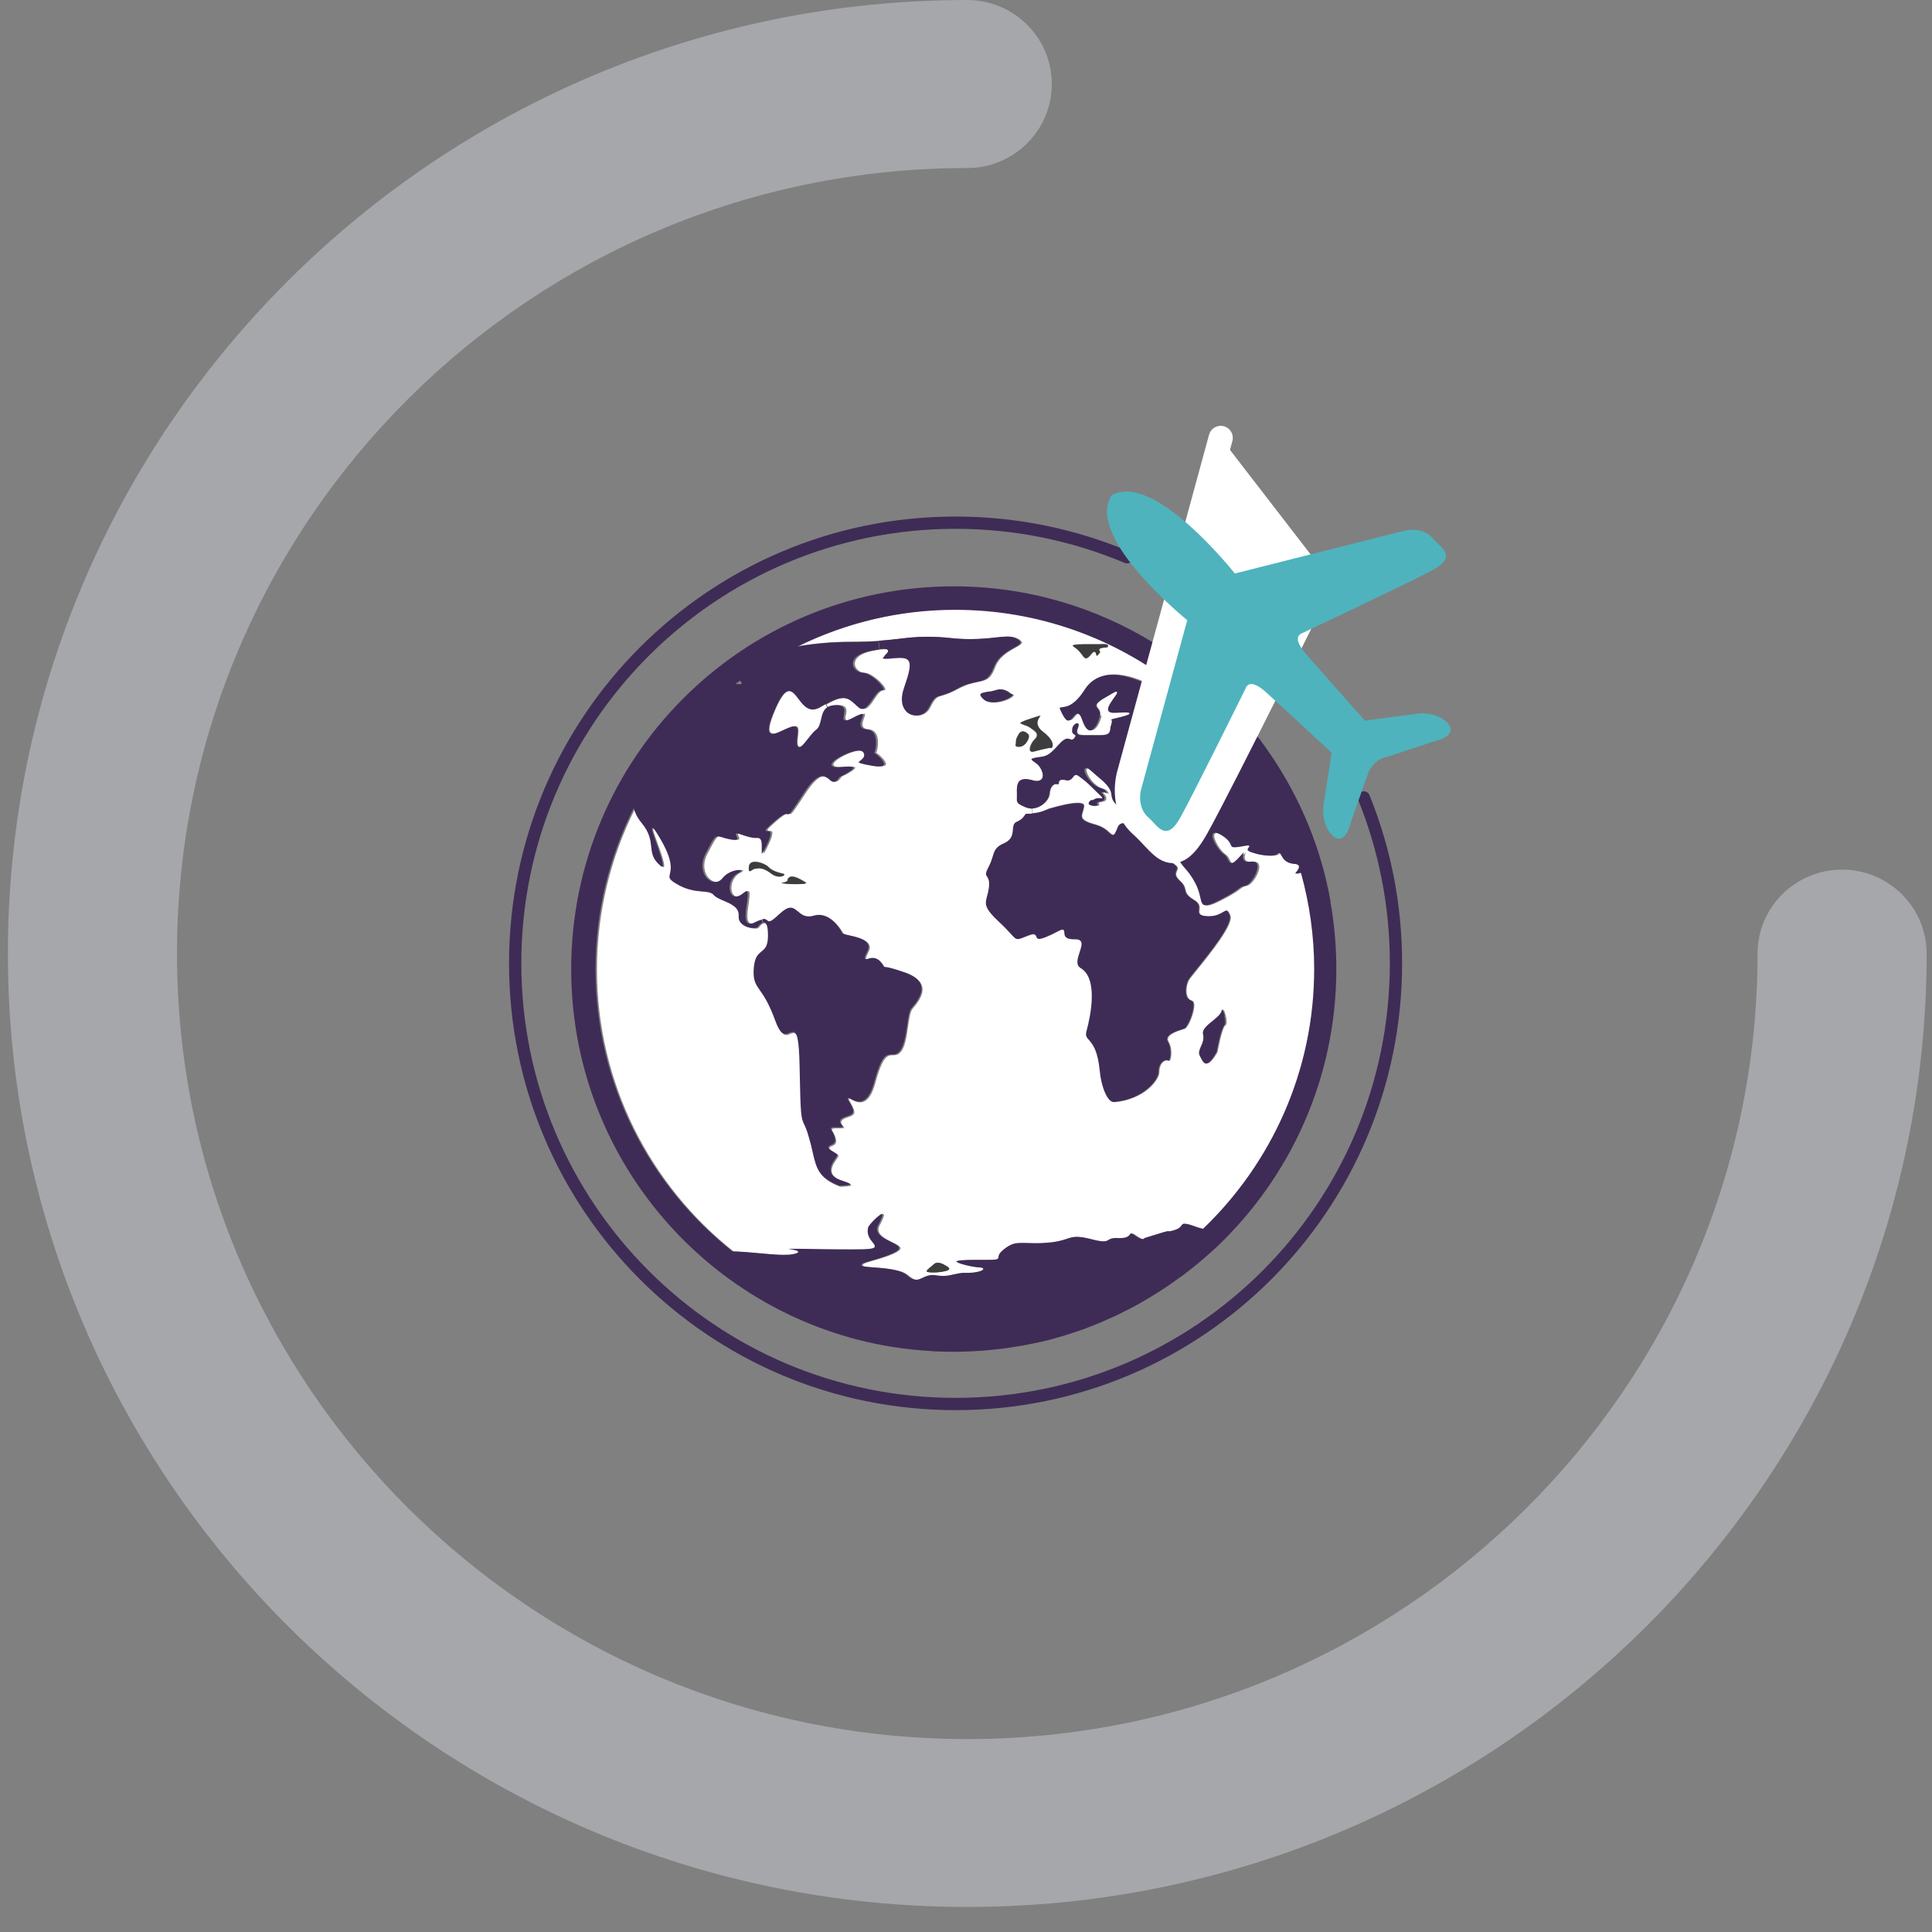 <svg width="76" height="76" viewBox="0 0 76 76" fill="none" xmlns="http://www.w3.org/2000/svg">
<rect x="0" y="0" width="76" height="76" fill="#808080" stroke="none"/>
<path d="M75.636 37.514C75.636 35.775 74.214 34.361 72.463 34.361C70.711 34.361 69.29 35.775 69.29 37.514C69.29 54.639 55.272 68.563 38.05 68.563C20.827 68.563 6.81 54.633 6.81 37.508C6.81 20.382 20.827 6.458 38.05 6.458C39.801 6.458 41.223 5.044 41.223 3.306C41.223 1.567 39.801 0.153 38.05 0.153C17.324 0.153 0.463 16.912 0.463 37.508C0.463 58.103 17.324 74.862 38.05 74.862C58.775 74.862 75.636 58.103 75.636 37.508V37.514ZM75.636 37.514H75.789H75.636Z" fill="#A6A7AA" stroke="#A6A7AA" stroke-width="0.305"/>
<mask id="mask0_3103_448" style="mask-type:luminance" maskUnits="userSpaceOnUse" x="13" y="12" width="50" height="50">
<path d="M62.269 12.903H13.229V61.971H62.269V12.903Z" fill="white"/>
</mask>
<g mask="url(#mask0_3103_448)">
<path d="M53.648 31.368C54.464 33.379 54.914 35.584 54.914 37.895C54.914 47.471 47.161 55.23 37.59 55.23C28.019 55.23 20.266 47.464 20.266 37.895C20.266 28.326 28.019 20.561 37.59 20.561C39.979 20.561 42.261 21.047 44.335 21.921" stroke="#3E2C56" stroke-width="0.483" stroke-miterlimit="10" stroke-linecap="round"/>
<path d="M42.606 30.666C42.691 30.724 42.742 30.759 43.171 31.189C43.235 31.246 43.278 31.289 43.307 31.318C43.364 31.368 43.371 31.375 43.364 31.396V31.411H43.335C43.335 31.411 43.321 31.411 43.307 31.411C43.285 31.411 43.249 31.404 43.214 31.404C43.135 31.404 43.056 31.432 42.992 31.482C42.913 31.54 42.877 31.597 42.892 31.633C42.906 31.675 42.992 31.711 43.085 31.711C43.128 31.711 43.171 31.704 43.206 31.69C43.249 31.675 43.257 31.668 43.257 31.668C43.257 31.668 43.249 31.661 43.242 31.654C43.235 31.64 43.214 31.618 43.228 31.597C43.235 31.568 43.278 31.554 43.371 31.54C43.457 31.525 43.507 31.489 43.521 31.439C43.536 31.368 43.478 31.268 43.435 31.239C43.421 31.232 43.4 31.21 43.407 31.189C43.407 31.182 43.421 31.167 43.45 31.167C43.486 31.167 43.571 31.189 43.629 31.239C43.621 31.218 43.607 31.189 43.586 31.153C43.564 31.117 43.507 31.053 43.421 31.031C43.035 30.945 42.727 30.452 42.742 30.287C42.742 30.251 42.77 30.223 42.806 30.223C42.849 30.223 42.906 30.258 42.992 30.33C43.071 30.401 43.149 30.466 43.221 30.53C43.521 30.774 43.779 30.988 43.8 31.282C43.829 31.611 44.072 31.733 44.179 31.783C44.179 31.783 44.194 31.783 44.201 31.783C44.251 31.783 44.315 31.726 44.344 31.647C44.365 31.582 44.38 31.454 44.208 31.318C44.108 31.239 44.072 31.189 44.086 31.146C44.101 31.103 44.158 31.103 44.201 31.103C44.222 31.103 44.251 31.103 44.279 31.103C44.308 31.103 44.337 31.103 44.351 31.103C44.351 31.103 44.351 31.103 44.351 31.089C44.365 31.067 44.394 31.067 44.48 31.067H44.551C44.551 31.067 44.608 31.067 44.637 31.067C44.78 31.067 44.866 31.053 44.88 31.024C44.88 31.024 44.88 31.024 44.88 31.003C44.83 30.874 44.83 30.459 44.959 30.258C45.002 30.187 45.059 30.151 45.131 30.144C45.41 30.122 45.474 30.366 45.495 30.445C45.495 30.445 45.517 30.466 45.553 30.466C45.596 30.466 45.639 30.452 45.66 30.416C45.674 30.38 45.66 30.33 45.617 30.273C45.567 30.215 45.56 30.158 45.581 30.115C45.603 30.065 45.667 30.044 45.76 30.044C45.853 30.044 45.982 30.072 46.025 30.13C46.068 30.187 46.046 30.244 46.025 30.301C46.011 30.337 45.996 30.38 46.003 30.402C46.011 30.423 46.032 30.437 46.068 30.445C46.139 30.473 46.654 30.709 46.618 30.895C46.604 30.988 46.461 31.038 46.189 31.053C46.146 31.053 45.789 30.996 45.71 30.953C45.681 30.938 45.603 30.917 45.481 30.917C45.374 30.917 45.166 30.938 45.031 31.081C45.009 31.103 44.995 31.124 44.973 31.139C44.845 31.282 44.709 31.425 44.723 31.54C44.73 31.582 44.766 31.625 44.83 31.661C45.009 31.761 45.145 31.804 45.281 31.804C45.36 31.804 45.431 31.79 45.51 31.776C45.589 31.761 45.674 31.74 45.782 31.74C45.896 31.74 45.982 31.783 46.032 31.883C46.125 32.055 46.068 32.363 45.889 32.606C45.832 32.692 45.789 32.72 45.746 32.72C45.703 32.72 45.674 32.685 45.646 32.642C45.61 32.592 45.581 32.541 45.51 32.541C45.51 32.541 45.495 32.541 45.488 32.541C45.424 32.541 45.338 32.599 45.238 32.685C45.217 32.706 45.181 32.713 45.145 32.713C45.045 32.713 44.902 32.649 44.737 32.563C44.559 32.477 44.358 32.377 44.208 32.377C44.101 32.377 44.029 32.427 43.986 32.534C43.9 32.756 43.858 32.835 43.793 32.835C43.75 32.835 43.714 32.799 43.657 32.749C43.564 32.663 43.4 32.513 43.092 32.427C42.792 32.348 42.642 32.27 42.591 32.176C42.548 32.098 42.577 32.019 42.606 31.919C42.627 31.854 42.649 31.79 42.656 31.704C42.656 31.675 42.656 31.654 42.634 31.633C42.599 31.597 42.52 31.575 42.405 31.575C42.105 31.575 41.64 31.697 41.418 31.761C41.368 31.776 41.333 31.783 41.311 31.79C41.275 31.797 41.232 31.819 41.182 31.84C41.068 31.89 40.91 31.962 40.617 31.983V31.79C40.953 31.79 41.282 31.482 41.304 31.225C41.333 30.86 41.519 30.831 41.576 30.831C41.597 30.831 41.626 30.831 41.647 30.845C41.654 30.845 41.661 30.845 41.661 30.845C41.661 30.845 41.661 30.824 41.661 30.809C41.661 30.759 41.676 30.659 41.812 30.659C41.847 30.659 41.883 30.659 41.933 30.674C41.962 30.681 41.991 30.688 42.019 30.688C42.127 30.688 42.176 30.631 42.219 30.566C42.255 30.516 42.291 30.473 42.348 30.473C42.391 30.473 42.434 30.495 42.484 30.538C42.556 30.595 42.591 30.623 42.627 30.645" fill="white"/>
<path d="M32.29 27.797C32.354 27.761 32.411 27.725 32.468 27.697L32.54 27.825C32.404 27.933 32.368 28.112 32.325 28.283C32.282 28.455 32.247 28.613 32.125 28.698C32.032 28.763 31.911 28.913 31.803 29.056C31.646 29.257 31.546 29.378 31.467 29.378C31.446 29.378 31.424 29.378 31.417 29.357C31.381 29.321 31.353 29.228 31.403 28.863C31.424 28.727 31.41 28.641 31.374 28.598C31.353 28.57 31.317 28.562 31.274 28.562C31.16 28.562 30.995 28.641 30.838 28.713C30.759 28.749 30.68 28.784 30.616 28.813C30.544 28.842 30.48 28.856 30.43 28.856C30.373 28.856 30.33 28.834 30.301 28.799C30.23 28.691 30.287 28.427 30.48 27.968C30.709 27.417 30.895 27.174 31.067 27.174C31.202 27.174 31.31 27.317 31.439 27.482C31.589 27.675 31.753 27.897 31.996 27.897C32.089 27.897 32.19 27.861 32.29 27.804" fill="white"/>
<path d="M36.91 50.041C37.289 50.005 37.34 49.94 37.347 49.912C37.347 49.861 37.247 49.79 37.168 49.761C37.168 49.761 37.025 49.668 36.889 49.668C36.825 49.668 36.775 49.69 36.739 49.725C36.71 49.754 36.667 49.79 36.624 49.826C36.553 49.883 36.438 49.976 36.453 50.012C36.453 50.019 36.474 50.055 36.667 50.055C36.732 50.055 36.81 50.055 36.903 50.048M40.279 28.519C40.351 28.541 40.422 28.569 40.48 28.605C40.501 28.619 40.53 28.641 40.551 28.655C40.666 28.734 40.773 28.805 40.78 28.906C40.78 28.963 40.759 29.02 40.694 29.077C40.566 29.206 40.473 29.421 40.508 29.521C40.523 29.557 40.551 29.571 40.594 29.571C40.616 29.571 40.637 29.571 40.659 29.564C40.68 29.564 41.174 29.421 41.302 29.421C41.309 29.421 41.331 29.421 41.345 29.428C41.36 29.428 41.381 29.392 41.388 29.349C41.403 29.264 41.388 29.07 41.009 28.784C40.644 28.505 40.83 28.262 40.909 28.161C40.909 28.161 40.909 28.161 40.909 28.154C40.859 28.161 40.752 28.197 40.594 28.247C40.158 28.383 40.129 28.433 40.129 28.448C40.129 28.462 40.229 28.498 40.272 28.512M40.33 29.264C40.458 29.128 40.487 28.999 40.473 28.927C40.473 28.898 40.458 28.891 40.451 28.884H40.444C40.444 28.884 40.344 28.77 40.236 28.77C40.172 28.77 40.115 28.805 40.072 28.884C39.965 29.056 39.965 29.135 39.965 29.199C39.965 29.235 39.965 29.271 39.95 29.306C39.95 29.314 39.95 29.328 39.95 29.335C39.965 29.357 40.015 29.378 40.079 29.378C40.172 29.378 40.265 29.335 40.337 29.256M30.745 34.739C30.838 34.76 31.059 34.775 31.302 34.775C31.453 34.775 31.56 34.767 31.624 34.76C31.689 34.746 31.717 34.739 31.724 34.724C31.724 34.724 31.71 34.71 31.66 34.681C31.653 34.681 31.353 34.474 31.16 34.474C31.116 34.474 31.088 34.481 31.059 34.502C31.002 34.545 30.995 34.574 30.995 34.596C30.995 34.653 30.966 34.681 30.752 34.724M29.707 33.894C29.557 33.894 29.479 33.959 29.464 34.08C29.45 34.202 29.464 34.238 29.479 34.252C29.5 34.273 29.557 34.238 29.6 34.209C29.629 34.188 29.665 34.173 29.686 34.166C29.693 34.166 29.7 34.166 29.715 34.166C29.75 34.159 29.8 34.145 29.858 34.145C30.008 34.145 30.172 34.216 30.344 34.352C30.473 34.452 30.587 34.474 30.666 34.474C30.788 34.474 30.852 34.424 30.859 34.395C30.859 34.381 30.845 34.374 30.809 34.359C30.795 34.359 30.416 34.288 30.244 34.109C30.151 34.009 29.901 33.894 29.707 33.894ZM43.477 25.327C43.477 25.327 43.441 25.327 43.42 25.327C43.384 25.327 43.319 25.334 43.234 25.334C43.155 25.334 43.069 25.334 42.976 25.334C42.876 25.334 42.769 25.334 42.669 25.334C42.254 25.334 42.211 25.377 42.211 25.384C42.211 25.384 42.211 25.406 42.275 25.442C42.418 25.535 42.511 25.649 42.576 25.742C42.64 25.828 42.683 25.885 42.733 25.885C42.783 25.885 42.847 25.835 42.933 25.728C42.99 25.656 43.026 25.628 43.062 25.628C43.112 25.628 43.126 25.685 43.133 25.728C43.133 25.742 43.148 25.785 43.155 25.785C43.155 25.785 43.191 25.778 43.284 25.649C43.284 25.649 43.284 25.635 43.269 25.606C43.255 25.585 43.241 25.556 43.255 25.527C43.276 25.492 43.341 25.463 43.584 25.449C43.584 25.434 43.598 25.399 43.584 25.37C43.563 25.341 43.513 25.334 43.477 25.334M43.284 28.14C43.305 27.997 43.255 27.925 43.205 27.861C43.169 27.818 43.141 27.775 43.148 27.718C43.162 27.646 43.248 27.567 43.441 27.453L43.563 27.381C43.813 27.238 43.892 27.188 43.927 27.188C43.949 27.188 43.963 27.202 43.963 27.209C43.985 27.245 43.949 27.288 43.791 27.51L43.777 27.532C43.634 27.732 43.584 27.868 43.62 27.947C43.656 28.011 43.756 28.032 43.92 28.025H43.942C44.071 28.018 44.199 28.011 44.292 28.011C44.407 28.011 44.45 28.018 44.45 28.054C44.45 28.083 44.435 28.111 44.113 28.197C43.97 28.233 43.877 28.254 43.813 28.269C43.777 28.276 43.749 28.283 43.734 28.29C43.749 28.319 43.77 28.369 43.734 28.483C43.713 28.548 43.706 28.605 43.699 28.655C43.67 28.827 43.641 28.913 43.276 28.913C43.234 28.913 43.191 28.913 43.141 28.913C43.005 28.913 42.89 28.913 42.797 28.913C42.561 28.913 42.447 28.913 42.397 28.841C42.368 28.798 42.375 28.734 42.418 28.619C42.447 28.548 42.447 28.498 42.432 28.469C42.425 28.455 42.404 28.448 42.39 28.448C42.318 28.448 42.204 28.541 42.196 28.691C42.182 28.834 42.239 28.863 42.275 28.884C42.297 28.898 42.318 28.906 42.325 28.934C42.325 28.963 42.318 28.991 42.275 29.035C42.246 29.077 42.211 29.092 42.175 29.092C42.146 29.092 42.125 29.085 42.103 29.077C42.075 29.07 42.046 29.056 42.011 29.056C41.917 29.056 41.803 29.135 41.66 29.299C41.281 29.729 41.159 29.743 40.938 29.779C40.902 29.779 40.866 29.786 40.83 29.8C40.759 29.808 40.601 29.843 40.594 29.872C40.594 29.886 40.601 29.915 40.759 30.015C40.945 30.137 41.081 30.416 41.031 30.588C40.995 30.716 40.852 30.759 40.644 30.702C40.387 30.623 40.208 30.638 40.115 30.738C40.015 30.838 40.015 31.024 40.022 31.189C40.022 31.267 40.022 31.332 40.022 31.382C40.015 31.568 40.015 31.611 40.358 31.761C40.437 31.79 40.516 31.811 40.601 31.811V32.012C40.544 32.012 40.465 32.019 40.387 32.019C40.365 32.019 40.358 32.033 40.33 32.076C40.287 32.148 40.215 32.248 40.015 32.334C39.886 32.391 39.879 32.498 39.865 32.642C39.85 32.821 39.836 33.035 39.528 33.171C39.192 33.322 39.149 33.465 39.071 33.701C39.035 33.823 38.992 33.951 38.906 34.116C38.777 34.367 38.806 34.417 38.849 34.488C38.892 34.56 38.956 34.653 38.92 34.932C38.899 35.061 38.877 35.168 38.849 35.261C38.763 35.569 38.727 35.719 39.321 36.27C39.535 36.471 39.672 36.621 39.772 36.728C39.907 36.879 39.965 36.943 40.051 36.943C40.122 36.943 40.222 36.9 40.401 36.828L40.444 36.814C40.537 36.778 40.608 36.757 40.659 36.757C40.744 36.757 40.773 36.814 40.787 36.857C40.809 36.9 40.816 36.936 40.888 36.936C41.002 36.936 41.245 36.836 41.624 36.642C41.717 36.592 41.774 36.571 41.81 36.571C41.882 36.571 41.889 36.642 41.896 36.7C41.903 36.814 41.917 36.965 42.304 36.95C42.318 36.95 42.325 36.95 42.332 36.95C42.432 36.95 42.504 36.979 42.54 37.029C42.611 37.122 42.554 37.294 42.497 37.465C42.418 37.716 42.332 37.967 42.54 38.088C43.234 38.503 42.933 39.956 42.769 40.565C42.719 40.751 42.769 40.808 42.869 40.915C43.012 41.073 43.219 41.316 43.298 42.139C43.348 42.726 43.598 43.377 43.856 43.356C45.029 43.248 45.615 42.475 45.608 42.168C45.608 42.017 45.651 41.889 45.737 41.795C45.816 41.717 45.916 41.688 45.987 41.731C46.002 41.738 46.016 41.731 46.03 41.703C46.102 41.574 46.102 41.187 45.98 40.994C45.945 40.937 45.937 40.879 45.952 40.829C46.016 40.658 46.338 40.557 46.538 40.493C46.567 40.486 46.588 40.479 46.61 40.471C46.739 40.428 46.989 39.856 46.982 39.541C46.982 39.441 46.953 39.384 46.903 39.369C46.817 39.348 46.753 39.291 46.717 39.205C46.638 39.019 46.681 38.732 46.774 38.56C46.803 38.503 46.932 38.346 47.111 38.124C47.611 37.508 48.541 36.356 48.405 36.013C48.341 35.848 48.298 35.827 48.276 35.827C48.241 35.827 48.198 35.855 48.141 35.884C48.033 35.948 47.862 36.048 47.583 36.048H47.532C47.361 36.041 47.261 36.013 47.218 35.962C47.175 35.912 47.182 35.855 47.189 35.791C47.203 35.676 47.218 35.54 46.982 35.404C46.696 35.233 46.667 35.118 46.638 34.996C46.617 34.896 46.596 34.803 46.424 34.646C46.216 34.459 46.267 34.345 46.309 34.252C46.352 34.166 46.374 34.102 46.173 33.973C45.945 33.823 45.916 33.629 45.887 33.443C45.859 33.257 45.83 33.085 45.623 32.935C45.494 32.842 45.494 32.813 45.501 32.792C45.501 32.792 45.501 32.778 45.523 32.77H45.537C45.63 32.77 46.188 33.107 46.352 33.579C46.46 33.908 46.56 34.023 46.681 34.166C46.789 34.281 46.917 34.424 47.082 34.731C47.196 34.939 47.246 35.132 47.282 35.29C47.339 35.519 47.368 35.619 47.504 35.619C47.604 35.619 47.776 35.555 48.026 35.426C48.548 35.161 48.699 35.039 48.791 34.968C48.87 34.91 48.899 34.882 49.056 34.846C49.271 34.796 49.564 34.316 49.535 34.059C49.521 33.93 49.428 33.88 49.271 33.901C49.142 33.916 49.049 33.901 48.999 33.837C48.934 33.751 48.97 33.622 48.999 33.536C48.956 33.579 48.892 33.644 48.863 33.679C48.684 33.88 48.584 33.959 48.513 33.959C48.441 33.959 48.412 33.894 48.377 33.823C48.341 33.751 48.298 33.665 48.212 33.608C48.005 33.472 47.718 32.999 47.769 32.835C47.783 32.792 47.819 32.763 47.869 32.763C47.926 32.763 48.005 32.792 48.112 32.856C48.405 33.021 48.455 33.157 48.491 33.243C48.52 33.307 48.527 33.329 48.613 33.329C48.67 33.329 48.756 33.322 48.884 33.293C49.035 33.264 49.106 33.257 49.149 33.257C49.163 33.257 49.192 33.257 49.206 33.286C49.221 33.307 49.206 33.329 49.178 33.35C49.156 33.379 49.128 33.407 49.142 33.436C49.149 33.458 49.185 33.493 49.299 33.536C49.542 33.615 49.807 33.665 50.007 33.665C50.172 33.665 50.286 33.636 50.322 33.586C50.322 33.579 50.344 33.558 50.372 33.558C50.408 33.558 50.429 33.593 50.465 33.651C50.53 33.765 50.644 33.966 50.959 33.987C51.066 33.994 51.13 34.023 51.152 34.066C51.188 34.138 51.123 34.223 51.066 34.295C51.045 34.324 51.016 34.359 51.016 34.374H51.03C51.03 34.374 51.123 34.359 51.209 34.338C51.216 34.338 51.231 34.338 51.238 34.331C51.574 35.54 51.76 36.814 51.76 38.131C51.76 42.146 50.079 45.775 47.382 48.351C47.289 48.323 47.189 48.301 47.089 48.266C46.853 48.18 46.724 48.144 46.653 48.144C46.596 48.144 46.581 48.165 46.545 48.208C46.502 48.266 46.445 48.344 46.238 48.401C46.095 48.437 46.059 48.444 46.038 48.444C46.023 48.444 46.016 48.444 46.009 48.437H46.002C45.966 48.437 45.83 48.473 45.079 48.709C45.072 48.731 45.05 48.752 45.008 48.752C44.943 48.752 44.836 48.702 44.7 48.602C44.65 48.573 44.586 48.523 44.557 48.523C44.55 48.523 44.543 48.53 44.521 48.559C44.478 48.623 44.407 48.731 44.056 48.716C43.806 48.702 43.734 48.752 43.67 48.788C43.62 48.817 43.577 48.845 43.47 48.845C43.362 48.845 43.198 48.817 42.955 48.752C42.726 48.695 42.554 48.666 42.418 48.666C42.268 48.666 42.161 48.702 42.032 48.745C41.86 48.802 41.639 48.874 41.209 48.903C41.059 48.91 40.916 48.917 40.773 48.917C40.644 48.917 40.537 48.917 40.437 48.91C40.051 48.895 39.886 48.888 39.536 49.167C39.357 49.31 39.342 49.389 39.335 49.446C39.314 49.568 39.285 49.568 38.577 49.568H38.334C37.74 49.568 37.683 49.618 37.676 49.633C37.697 49.704 38.312 49.854 38.577 49.861C38.656 49.861 38.734 49.876 38.734 49.926C38.734 50.012 38.413 50.076 38.148 50.076C38.112 50.076 38.084 50.076 38.055 50.076C37.869 50.062 37.733 50.098 37.597 50.133C37.468 50.162 37.332 50.198 37.154 50.198C37.061 50.198 36.968 50.198 36.867 50.176C36.825 50.169 36.775 50.162 36.739 50.162C36.574 50.162 36.453 50.219 36.352 50.27C36.267 50.312 36.188 50.348 36.095 50.348C35.981 50.348 35.866 50.291 35.723 50.162C35.473 49.94 34.822 49.897 34.393 49.861C34.056 49.84 33.949 49.826 33.942 49.769C33.942 49.725 33.985 49.697 34.257 49.618C35.029 49.404 35.416 49.232 35.423 49.11C35.43 49.024 35.265 48.945 35.086 48.86C34.872 48.752 34.629 48.63 34.571 48.452C34.543 48.373 34.557 48.294 34.6 48.208C34.793 47.85 34.779 47.779 34.772 47.764C34.772 47.764 34.769 47.764 34.764 47.764C34.65 47.764 34.228 48.208 34.207 48.294C34.135 48.573 34.285 48.767 34.385 48.888C34.443 48.967 34.493 49.017 34.464 49.067C34.428 49.146 34.242 49.16 33.606 49.16C33.32 49.16 32.955 49.16 32.39 49.153C31.81 49.146 31.431 49.139 31.195 49.139C31.138 49.139 31.088 49.139 31.045 49.139C31.345 49.182 31.446 49.21 31.453 49.26C31.453 49.303 31.403 49.325 31.26 49.346C31.16 49.368 31.038 49.375 30.888 49.375C30.602 49.375 30.265 49.339 29.908 49.31C29.564 49.275 29.207 49.246 28.87 49.239C25.595 46.648 23.484 42.633 23.484 38.138C23.484 35.862 24.028 33.708 24.986 31.804C25.029 31.99 25.13 32.184 25.287 32.384C25.609 32.77 25.637 33.064 25.666 33.322C25.695 33.572 25.716 33.787 26.002 34.044C26.067 34.102 26.102 34.109 26.11 34.109H26.117C26.174 34.023 25.974 33.45 25.845 33.114C25.709 32.727 25.673 32.635 25.702 32.606V32.592H25.73C25.752 32.592 25.773 32.606 25.881 32.77C26.539 33.801 26.46 34.173 26.41 34.395C26.381 34.545 26.367 34.61 26.653 34.782C27.047 35.025 27.383 35.054 27.654 35.075C27.862 35.096 28.026 35.111 28.134 35.233C28.205 35.318 28.355 35.383 28.513 35.447C28.806 35.576 29.142 35.719 29.114 36.056C29.107 36.163 29.135 36.256 29.207 36.335C29.328 36.464 29.543 36.528 29.707 36.528C29.793 36.528 29.829 36.514 29.836 36.499C29.843 36.492 29.851 36.485 29.865 36.471C29.908 36.413 29.972 36.335 30.044 36.32C30.051 36.32 30.065 36.32 30.072 36.32C30.18 36.32 30.237 36.485 30.244 36.843C30.244 37.258 30.122 37.365 29.986 37.473C29.858 37.573 29.722 37.68 29.686 38.117C29.65 38.589 29.736 38.718 29.922 38.99C30.079 39.212 30.287 39.527 30.53 40.192C30.702 40.658 30.845 40.715 30.931 40.715C30.988 40.715 31.038 40.693 31.088 40.672C31.131 40.658 31.174 40.636 31.217 40.636C31.374 40.636 31.46 40.858 31.488 42.046C31.524 43.957 31.546 44 31.66 44.258C31.703 44.358 31.767 44.494 31.853 44.787C31.91 44.995 31.953 45.181 31.996 45.345C32.139 46.004 32.225 46.362 33.048 46.684C33.27 46.684 33.477 46.655 33.491 46.627C33.491 46.627 33.47 46.576 33.184 46.491C32.933 46.412 32.783 46.304 32.733 46.161C32.662 45.954 32.812 45.739 32.905 45.61C32.926 45.575 32.948 45.546 32.955 45.532C32.955 45.517 32.969 45.51 32.969 45.503C32.976 45.481 32.991 45.467 32.991 45.46C32.991 45.453 32.955 45.431 32.919 45.41C32.876 45.388 32.812 45.345 32.726 45.288C32.647 45.238 32.619 45.202 32.626 45.166C32.626 45.131 32.669 45.109 32.719 45.088C32.812 45.052 32.926 44.995 32.883 44.809C32.848 44.666 32.797 44.587 32.762 44.522C32.733 44.479 32.719 44.451 32.733 44.422C32.755 44.386 32.797 44.386 32.933 44.386H33.041C33.191 44.386 33.205 44.365 33.212 44.365C33.212 44.358 33.184 44.329 33.169 44.308C33.134 44.265 33.084 44.208 33.091 44.143C33.091 44.107 33.119 44.072 33.162 44.036C33.227 43.993 33.305 43.964 33.377 43.943C33.484 43.907 33.57 43.871 33.599 43.8C33.627 43.721 33.584 43.599 33.477 43.413C33.398 43.277 33.384 43.256 33.398 43.234C33.398 43.227 33.413 43.22 33.427 43.22C33.441 43.22 33.463 43.227 33.498 43.248C33.57 43.291 33.692 43.363 33.835 43.363C34.099 43.363 34.3 43.105 34.435 42.597C34.729 41.516 34.922 41.516 35.129 41.509C35.222 41.509 35.308 41.509 35.408 41.409C35.601 41.223 35.666 40.772 35.723 40.371C35.766 40.063 35.809 39.792 35.902 39.677L35.916 39.663C36.052 39.505 36.367 39.133 36.274 38.797C36.217 38.582 36.002 38.41 35.637 38.281C35.079 38.088 34.915 38.074 34.858 38.067C34.822 38.067 34.815 38.067 34.793 38.031C34.779 38.009 34.757 37.959 34.657 37.845C34.579 37.752 34.486 37.709 34.378 37.709C34.307 37.709 34.249 37.723 34.192 37.737C34.157 37.745 34.135 37.752 34.114 37.752C34.085 37.752 34.078 37.737 34.071 37.73C34.056 37.702 34.064 37.652 34.171 37.437C34.221 37.337 34.235 37.244 34.192 37.165C34.092 36.95 33.67 36.857 33.42 36.807C33.262 36.771 33.198 36.757 33.177 36.728V36.714C32.848 36.163 32.454 35.927 32.046 36.048C31.982 36.07 31.918 36.077 31.853 36.077C31.66 36.077 31.531 35.977 31.424 35.884C31.331 35.805 31.245 35.733 31.138 35.733C31.031 35.733 30.888 35.812 30.716 35.97C30.444 36.22 30.351 36.27 30.294 36.27C30.258 36.27 30.23 36.249 30.208 36.227C30.18 36.199 30.158 36.177 30.094 36.177C30.079 36.177 30.058 36.177 30.037 36.177C29.965 36.192 29.872 36.227 29.758 36.285C29.693 36.32 29.636 36.335 29.586 36.335C29.536 36.335 29.5 36.32 29.464 36.285C29.357 36.163 29.407 35.848 29.45 35.547C29.479 35.333 29.514 35.118 29.464 35.061C29.464 35.054 29.45 35.054 29.443 35.054C29.428 35.054 29.386 35.068 29.321 35.125C29.207 35.218 29.107 35.268 29.014 35.268C28.899 35.268 28.82 35.19 28.785 35.054C28.727 34.825 28.842 34.488 29.092 34.352C29.228 34.281 29.235 34.245 29.235 34.245C29.235 34.245 29.214 34.223 29.149 34.223C28.999 34.223 28.684 34.309 28.499 34.545C28.42 34.646 28.32 34.696 28.205 34.696C28.055 34.696 27.898 34.596 27.805 34.438C27.733 34.324 27.597 33.994 27.855 33.536C27.891 33.479 27.919 33.422 27.941 33.372C28.141 33.007 28.198 32.899 28.32 32.899C28.37 32.899 28.427 32.914 28.499 32.942C28.563 32.964 28.642 32.985 28.742 33.007C28.935 33.05 29.056 33.05 29.078 33.007C29.092 32.978 29.071 32.921 29.049 32.878C29.035 32.856 29.028 32.835 29.028 32.821C29.028 32.806 29.028 32.799 29.035 32.792C29.042 32.785 29.056 32.778 29.071 32.778C29.107 32.778 29.164 32.799 29.25 32.828C29.4 32.878 29.622 32.949 29.8 32.949C29.829 32.949 29.851 32.949 29.872 32.949C29.915 32.949 29.951 32.949 29.972 32.985C30.044 33.064 30.037 33.257 30.037 33.415C30.037 33.472 30.037 33.543 30.037 33.579C30.058 33.558 30.115 33.472 30.244 33.2C30.394 32.878 30.394 32.763 30.373 32.72C30.358 32.699 30.33 32.685 30.287 32.685H30.265H30.251C30.237 32.685 30.208 32.685 30.201 32.656C30.187 32.62 30.201 32.599 30.552 32.291C30.845 32.033 30.945 32.005 31.009 32.005C31.038 32.005 31.059 32.012 31.074 32.019C31.081 32.019 31.088 32.026 31.095 32.026C31.145 32.026 31.317 31.776 31.682 31.217C31.989 30.752 32.225 30.53 32.425 30.53C32.54 30.53 32.626 30.602 32.705 30.659C32.769 30.709 32.819 30.752 32.876 30.752C32.941 30.752 33.019 30.688 33.105 30.559L33.112 30.552C33.377 30.43 33.656 30.258 33.642 30.194C33.642 30.194 33.627 30.151 33.441 30.151C33.37 30.151 33.284 30.151 33.184 30.165C32.955 30.187 32.833 30.165 32.797 30.108C32.783 30.094 32.776 30.058 32.805 30.015C32.905 29.836 33.534 29.521 33.863 29.521C33.963 29.521 34.028 29.55 34.049 29.607C34.121 29.757 33.999 29.858 33.92 29.915C33.892 29.929 33.849 29.972 33.856 29.979C33.856 30.001 33.956 30.044 34.371 30.115C34.478 30.137 34.571 30.144 34.643 30.144C34.729 30.144 34.843 30.13 34.85 30.065C34.872 29.943 34.579 29.679 34.507 29.636H34.486L34.471 29.6L34.486 29.578C34.514 29.492 34.593 29.128 34.478 28.891C34.414 28.77 34.314 28.698 34.164 28.691C34.064 28.684 33.999 28.655 33.956 28.598C33.892 28.505 33.949 28.355 33.992 28.24C34.014 28.176 34.042 28.097 34.028 28.083C34.028 28.083 34.014 28.083 34.006 28.083C33.956 28.083 33.849 28.125 33.692 28.204C33.434 28.34 33.327 28.369 33.277 28.305C33.241 28.262 33.255 28.197 33.277 28.118C33.298 28.018 33.32 27.904 33.255 27.825C33.212 27.768 33.119 27.739 32.983 27.732C32.797 27.732 32.676 27.768 32.59 27.839L32.519 27.71C32.833 27.532 33.055 27.453 33.227 27.453C33.434 27.453 33.556 27.567 33.713 27.71C33.756 27.746 33.799 27.789 33.842 27.825C33.892 27.868 33.942 27.889 33.985 27.889C34.135 27.889 34.264 27.696 34.393 27.51C34.514 27.324 34.636 27.152 34.772 27.152H34.786C34.829 27.152 34.829 27.131 34.829 27.124C34.829 26.966 34.307 26.472 34.014 26.465C33.82 26.465 33.634 26.3 33.627 26.122C33.62 26 33.684 25.706 34.464 25.578C34.543 25.563 34.607 25.556 34.664 25.549C34.865 25.527 34.958 25.549 34.986 25.599C35.008 25.649 34.95 25.714 34.879 25.778C34.843 25.814 34.779 25.878 34.786 25.9C34.786 25.9 34.793 25.914 34.886 25.914C34.929 25.914 34.979 25.914 35.036 25.907C35.172 25.892 35.322 25.878 35.444 25.878C35.63 25.878 35.737 25.914 35.795 25.993C35.902 26.143 35.823 26.465 35.616 27.066C35.494 27.417 35.508 27.718 35.651 27.918C35.752 28.061 35.916 28.147 36.095 28.147C36.31 28.147 36.496 28.032 36.596 27.832C36.789 27.439 36.867 27.417 37.075 27.36C37.211 27.324 37.39 27.267 37.704 27.095C38.019 26.923 38.262 26.873 38.463 26.83C38.785 26.766 38.971 26.73 39.149 26.25C39.307 25.835 39.664 25.635 39.936 25.485C40.079 25.406 40.194 25.341 40.201 25.277C40.201 25.248 40.165 25.206 40.101 25.155C39.979 25.077 39.85 25.041 39.672 25.041C39.543 25.041 39.392 25.062 39.214 25.077C38.949 25.105 38.627 25.141 38.205 25.141C37.948 25.141 37.69 25.127 37.418 25.098C37.089 25.062 36.796 25.048 36.517 25.048C36.109 25.048 35.795 25.084 35.423 25.127C35.187 25.155 34.929 25.184 34.621 25.206C34.314 25.227 33.956 25.241 33.506 25.241C32.769 25.241 32.075 25.306 31.431 25.413C33.305 24.49 35.416 23.967 37.647 23.967C40.93 23.967 43.949 25.098 46.352 26.98C46.259 26.973 46.181 26.938 46.109 26.909C46.052 26.88 46.002 26.859 45.966 26.859C45.945 26.859 45.895 26.859 45.88 27.038C45.866 27.238 45.859 27.302 45.809 27.302C45.78 27.302 45.759 27.281 45.716 27.231C45.651 27.159 45.558 27.059 45.401 26.988C45.365 26.973 45.322 26.952 45.279 26.93C44.943 26.78 44.378 26.529 43.834 26.529C43.355 26.529 42.983 26.73 42.733 27.124C42.325 27.761 41.989 27.796 41.832 27.811C41.803 27.811 41.767 27.818 41.76 27.825C41.746 27.846 41.817 27.982 41.86 28.075C41.946 28.247 42.025 28.333 42.096 28.333C42.161 28.333 42.225 28.262 42.282 28.19C42.34 28.125 42.39 28.061 42.454 28.061C42.526 28.061 42.583 28.14 42.64 28.305C42.733 28.576 42.84 28.72 42.955 28.72C43.133 28.72 43.298 28.376 43.334 28.147M48.219 40.328C48.262 40.285 48.269 40.135 48.219 39.956C48.183 39.792 48.133 39.713 48.112 39.706C48.112 39.706 48.105 39.72 48.098 39.749C48.076 39.877 47.919 40.006 47.754 40.142C47.54 40.314 47.325 40.493 47.368 40.679C47.418 40.865 47.347 41.023 47.282 41.158C47.225 41.294 47.175 41.409 47.239 41.524C47.254 41.545 47.261 41.574 47.275 41.595C47.339 41.71 47.404 41.831 47.49 41.831C47.59 41.831 47.726 41.681 47.897 41.388C47.912 41.309 48.062 40.464 48.205 40.328M39.879 27.338C39.879 27.338 39.843 27.302 39.786 27.295H39.779V27.288C39.779 27.288 39.621 27.124 39.385 27.124C39.335 27.124 39.278 27.131 39.228 27.152C39.142 27.181 39.042 27.195 38.942 27.217C38.792 27.245 38.634 27.267 38.613 27.331C38.613 27.36 38.62 27.417 38.742 27.524C38.827 27.596 38.949 27.639 39.106 27.639C39.471 27.639 39.872 27.439 39.879 27.345" fill="white"/>
<path d="M48.162 39.963C48.205 40.142 48.205 40.293 48.162 40.336C48.019 40.479 47.869 41.323 47.854 41.395C47.683 41.688 47.547 41.839 47.447 41.839C47.354 41.839 47.289 41.717 47.232 41.602C47.218 41.581 47.203 41.552 47.196 41.531C47.132 41.416 47.182 41.302 47.239 41.166C47.303 41.03 47.368 40.872 47.325 40.686C47.275 40.5 47.497 40.321 47.711 40.15C47.876 40.014 48.033 39.885 48.055 39.756C48.055 39.727 48.069 39.713 48.069 39.713C48.09 39.72 48.14 39.806 48.176 39.963" fill="#3E2C56"/>
<path d="M42.584 31.934C42.555 32.034 42.526 32.112 42.569 32.191C42.619 32.284 42.762 32.356 43.07 32.442C43.385 32.528 43.542 32.671 43.635 32.764C43.692 32.814 43.728 32.85 43.771 32.85C43.835 32.85 43.878 32.771 43.964 32.549C44.007 32.442 44.078 32.392 44.186 32.392C44.336 32.392 44.543 32.492 44.715 32.578C44.88 32.656 45.023 32.721 45.123 32.721C45.158 32.721 45.194 32.714 45.216 32.692C45.316 32.606 45.402 32.556 45.466 32.549L45.48 32.771C45.48 32.771 45.466 32.785 45.466 32.792C45.459 32.814 45.466 32.843 45.588 32.935C45.795 33.093 45.824 33.265 45.852 33.444C45.881 33.63 45.917 33.816 46.139 33.966C46.339 34.102 46.31 34.159 46.274 34.245C46.231 34.338 46.189 34.446 46.396 34.639C46.568 34.796 46.589 34.897 46.611 34.99C46.639 35.111 46.668 35.226 46.954 35.398C47.183 35.533 47.169 35.669 47.161 35.784C47.154 35.849 47.147 35.906 47.19 35.956C47.233 36.006 47.333 36.035 47.505 36.042H47.555C47.834 36.042 47.998 35.941 48.113 35.877C48.17 35.841 48.213 35.82 48.241 35.82C48.27 35.82 48.313 35.841 48.37 36.006C48.506 36.349 47.576 37.495 47.075 38.117C46.897 38.339 46.768 38.497 46.739 38.554C46.654 38.726 46.611 39.012 46.682 39.198C46.718 39.284 46.782 39.341 46.868 39.363C46.918 39.377 46.947 39.434 46.947 39.534C46.954 39.842 46.711 40.415 46.575 40.465C46.553 40.465 46.532 40.479 46.503 40.486C46.31 40.551 45.981 40.651 45.917 40.823C45.895 40.88 45.91 40.93 45.945 40.987C46.067 41.181 46.067 41.567 45.995 41.696C45.981 41.724 45.967 41.732 45.953 41.724C45.881 41.681 45.781 41.71 45.702 41.789C45.616 41.875 45.566 42.011 45.573 42.161C45.573 42.469 44.994 43.242 43.821 43.349C43.563 43.378 43.313 42.719 43.263 42.139C43.184 41.309 42.977 41.073 42.834 40.908C42.741 40.801 42.691 40.744 42.741 40.558C42.905 39.95 43.206 38.497 42.512 38.081C42.304 37.96 42.39 37.709 42.469 37.459C42.526 37.28 42.584 37.115 42.512 37.022C42.476 36.972 42.405 36.944 42.304 36.944C42.297 36.944 42.283 36.944 42.276 36.944C41.89 36.958 41.875 36.807 41.868 36.693C41.868 36.636 41.861 36.564 41.782 36.564C41.747 36.564 41.682 36.586 41.596 36.636C41.224 36.836 40.981 36.929 40.867 36.929C40.795 36.929 40.788 36.893 40.767 36.85C40.752 36.807 40.731 36.743 40.638 36.743C40.588 36.743 40.516 36.765 40.423 36.8L40.38 36.822C40.202 36.893 40.101 36.936 40.03 36.936C39.944 36.936 39.887 36.872 39.751 36.722C39.651 36.614 39.515 36.464 39.3 36.264C38.707 35.712 38.749 35.562 38.828 35.254C38.857 35.161 38.878 35.061 38.9 34.925C38.935 34.646 38.871 34.553 38.828 34.481C38.778 34.41 38.749 34.367 38.885 34.109C38.971 33.945 39.014 33.809 39.05 33.694C39.121 33.451 39.172 33.308 39.508 33.165C39.808 33.029 39.83 32.814 39.844 32.635C39.858 32.499 39.865 32.384 39.994 32.327C40.194 32.241 40.266 32.134 40.309 32.069C40.337 32.027 40.352 32.012 40.366 32.012C40.452 32.012 40.523 32.012 40.595 32.005C40.888 31.977 41.046 31.912 41.16 31.862C41.21 31.84 41.253 31.826 41.289 31.812C41.31 31.812 41.346 31.798 41.396 31.783C41.618 31.726 42.083 31.597 42.383 31.597C42.498 31.597 42.584 31.619 42.612 31.654C42.626 31.669 42.633 31.69 42.633 31.726C42.619 31.805 42.598 31.876 42.584 31.941" fill="#3E2C56"/>
<path d="M43.406 25.349C43.406 25.349 43.449 25.349 43.463 25.349C43.499 25.349 43.549 25.349 43.571 25.384C43.585 25.406 43.578 25.442 43.571 25.463C43.32 25.485 43.263 25.506 43.242 25.542C43.227 25.571 43.242 25.599 43.256 25.621C43.27 25.642 43.27 25.657 43.27 25.664C43.177 25.792 43.149 25.8 43.141 25.8C43.134 25.8 43.12 25.757 43.12 25.742C43.106 25.699 43.091 25.642 43.048 25.642C43.013 25.642 42.977 25.671 42.92 25.742C42.834 25.85 42.77 25.9 42.719 25.9C42.669 25.9 42.619 25.843 42.562 25.757C42.49 25.664 42.405 25.549 42.255 25.456C42.197 25.413 42.197 25.399 42.197 25.399C42.197 25.384 42.247 25.349 42.655 25.349C42.755 25.349 42.862 25.349 42.963 25.349C43.056 25.349 43.141 25.349 43.22 25.349C43.306 25.349 43.363 25.349 43.406 25.342" fill="#3D3D3D"/>
<path d="M40.288 28.512C40.237 28.498 40.145 28.462 40.145 28.448C40.145 28.434 40.18 28.384 40.609 28.248C40.767 28.198 40.874 28.162 40.931 28.154V28.162C40.853 28.262 40.667 28.505 41.032 28.784C41.404 29.071 41.425 29.257 41.411 29.35C41.404 29.393 41.375 29.421 41.368 29.428C41.353 29.421 41.339 29.421 41.325 29.421C41.196 29.421 40.695 29.557 40.681 29.564C40.652 29.564 40.631 29.572 40.617 29.572C40.574 29.572 40.545 29.557 40.531 29.521C40.495 29.421 40.581 29.207 40.717 29.078C40.781 29.013 40.81 28.963 40.803 28.906C40.795 28.806 40.688 28.734 40.574 28.655C40.552 28.641 40.524 28.62 40.502 28.605C40.452 28.57 40.373 28.541 40.302 28.52" fill="#3D3D3D"/>
<path d="M40.336 29.257C40.264 29.335 40.178 29.378 40.078 29.378C40.006 29.378 39.964 29.357 39.949 29.335C39.949 29.328 39.949 29.314 39.949 29.307C39.964 29.264 39.964 29.235 39.964 29.199C39.964 29.135 39.964 29.056 40.071 28.884C40.114 28.813 40.171 28.77 40.235 28.77C40.343 28.77 40.443 28.877 40.443 28.877H40.45C40.45 28.877 40.464 28.899 40.471 28.927C40.486 28.992 40.457 29.121 40.328 29.264" fill="#3D3D3D"/>
<path d="M38.893 27.209C38.993 27.195 39.093 27.174 39.179 27.145C39.229 27.131 39.279 27.116 39.337 27.116C39.573 27.116 39.73 27.281 39.73 27.281L39.737 27.288C39.794 27.288 39.83 27.31 39.83 27.331C39.83 27.417 39.422 27.625 39.058 27.625C38.9 27.625 38.771 27.589 38.693 27.51C38.571 27.403 38.557 27.346 38.564 27.317C38.586 27.252 38.743 27.231 38.893 27.202" fill="#3E2C56"/>
<path d="M36.739 49.733C36.774 49.697 36.824 49.675 36.889 49.675C37.025 49.675 37.16 49.761 37.16 49.769C37.239 49.804 37.346 49.876 37.339 49.919C37.339 49.947 37.282 50.012 36.903 50.048C36.81 50.055 36.731 50.055 36.667 50.055C36.481 50.055 36.459 50.019 36.452 50.012C36.438 49.976 36.553 49.883 36.624 49.826C36.667 49.79 36.71 49.761 36.739 49.726" fill="#3D3D3D"/>
<path d="M34.729 25.886C34.729 25.886 34.793 25.8 34.822 25.764C34.894 25.692 34.951 25.635 34.929 25.585C34.908 25.528 34.815 25.513 34.607 25.535L34.565 25.206C34.872 25.184 35.122 25.155 35.366 25.127C35.73 25.084 36.052 25.048 36.46 25.048C36.732 25.048 37.025 25.062 37.361 25.098C37.633 25.127 37.891 25.141 38.148 25.141C38.57 25.141 38.892 25.105 39.157 25.077C39.336 25.055 39.486 25.041 39.614 25.041C39.793 25.041 39.922 25.077 40.044 25.155C40.115 25.206 40.151 25.241 40.144 25.277C40.144 25.342 40.022 25.406 39.879 25.485C39.614 25.635 39.25 25.835 39.092 26.251C38.913 26.723 38.72 26.766 38.406 26.83C38.205 26.873 37.955 26.923 37.647 27.095C37.34 27.267 37.154 27.317 37.018 27.36C36.81 27.417 36.732 27.439 36.539 27.832C36.438 28.033 36.252 28.147 36.038 28.147C35.859 28.147 35.695 28.069 35.594 27.918C35.451 27.718 35.437 27.417 35.559 27.067C35.766 26.465 35.845 26.15 35.737 25.993C35.68 25.914 35.573 25.878 35.387 25.878C35.265 25.878 35.115 25.893 34.979 25.907C34.922 25.907 34.865 25.914 34.829 25.914C34.736 25.914 34.729 25.9 34.729 25.9" fill="#3E2C56"/>
<path d="M31.618 34.767C31.554 34.775 31.454 34.782 31.296 34.782C31.053 34.782 30.838 34.76 30.738 34.739C30.953 34.696 30.974 34.667 30.982 34.61C30.982 34.589 30.982 34.56 31.046 34.517C31.075 34.495 31.103 34.488 31.146 34.488C31.339 34.488 31.64 34.689 31.647 34.696C31.704 34.724 31.711 34.739 31.711 34.739C31.711 34.746 31.675 34.76 31.611 34.775" fill="#3D3D3D"/>
<path d="M31.183 40.593C31.147 40.593 31.097 40.607 31.055 40.629C31.004 40.65 30.954 40.672 30.897 40.672C30.804 40.672 30.661 40.615 30.497 40.149C30.253 39.477 30.046 39.169 29.889 38.947C29.703 38.682 29.617 38.546 29.652 38.074C29.688 37.644 29.824 37.537 29.953 37.43C30.089 37.322 30.21 37.222 30.21 36.8C30.21 36.442 30.153 36.277 30.039 36.277C30.032 36.277 30.017 36.277 30.01 36.277L29.989 36.149C29.989 36.149 30.032 36.149 30.053 36.149C30.11 36.149 30.139 36.17 30.168 36.199C30.189 36.22 30.21 36.242 30.253 36.242C30.318 36.242 30.411 36.191 30.675 35.941C30.847 35.784 30.983 35.705 31.097 35.705C31.212 35.705 31.291 35.776 31.384 35.855C31.498 35.948 31.619 36.048 31.813 36.048C31.87 36.048 31.934 36.041 32.006 36.02C32.413 35.898 32.807 36.134 33.122 36.685V36.707C33.122 36.707 33.215 36.757 33.372 36.785C33.622 36.843 34.044 36.929 34.145 37.143C34.18 37.222 34.173 37.308 34.123 37.415C34.016 37.63 34.002 37.68 34.023 37.709C34.03 37.723 34.044 37.73 34.066 37.73C34.087 37.73 34.116 37.723 34.145 37.716C34.195 37.702 34.259 37.68 34.331 37.68C34.438 37.68 34.531 37.723 34.617 37.816C34.717 37.931 34.738 37.974 34.752 38.002C34.767 38.038 34.781 38.038 34.817 38.038C34.874 38.038 35.032 38.059 35.597 38.253C35.961 38.382 36.176 38.553 36.233 38.768C36.326 39.104 36.011 39.477 35.876 39.634L35.861 39.648C35.768 39.756 35.725 40.028 35.682 40.343C35.625 40.736 35.554 41.194 35.361 41.38C35.26 41.481 35.175 41.481 35.082 41.481C34.874 41.481 34.681 41.481 34.388 42.569C34.252 43.077 34.051 43.334 33.787 43.334C33.651 43.334 33.529 43.263 33.451 43.22C33.408 43.198 33.394 43.184 33.379 43.184C33.365 43.184 33.358 43.184 33.35 43.198C33.336 43.22 33.351 43.248 33.429 43.377C33.536 43.556 33.579 43.685 33.551 43.764C33.522 43.842 33.436 43.871 33.329 43.907C33.258 43.935 33.179 43.957 33.114 44C33.072 44.029 33.043 44.064 33.043 44.1C33.036 44.164 33.079 44.222 33.122 44.265C33.136 44.286 33.165 44.308 33.165 44.322C33.165 44.322 33.143 44.343 32.993 44.343H32.893C32.757 44.343 32.707 44.343 32.693 44.379C32.678 44.408 32.693 44.436 32.721 44.479C32.757 44.537 32.807 44.623 32.843 44.758C32.893 44.952 32.771 45.002 32.678 45.045C32.635 45.066 32.592 45.081 32.585 45.123C32.585 45.159 32.614 45.195 32.685 45.245C32.771 45.303 32.836 45.338 32.879 45.367C32.914 45.388 32.943 45.41 32.95 45.417C32.95 45.417 32.936 45.446 32.928 45.46C32.928 45.467 32.914 45.481 32.914 45.489C32.907 45.503 32.886 45.539 32.864 45.567C32.771 45.696 32.621 45.918 32.693 46.118C32.743 46.261 32.893 46.369 33.143 46.448C33.436 46.541 33.451 46.584 33.458 46.584C33.444 46.612 33.236 46.641 33.014 46.641C32.192 46.319 32.113 45.954 31.963 45.303C31.927 45.138 31.884 44.952 31.82 44.744C31.741 44.451 31.677 44.315 31.627 44.215C31.512 43.957 31.491 43.914 31.455 42.003C31.434 40.815 31.348 40.593 31.183 40.593Z" fill="#3E2C56"/>
<path d="M30.238 34.123C30.402 34.302 30.781 34.367 30.803 34.374C30.838 34.381 30.853 34.395 30.853 34.41C30.853 34.438 30.781 34.488 30.66 34.488C30.581 34.488 30.466 34.467 30.338 34.367C30.159 34.23 29.994 34.159 29.851 34.159C29.787 34.159 29.744 34.173 29.708 34.18C29.701 34.18 29.687 34.18 29.68 34.18C29.658 34.18 29.63 34.202 29.594 34.223C29.551 34.252 29.494 34.288 29.472 34.266C29.465 34.252 29.444 34.216 29.458 34.094C29.472 33.973 29.551 33.908 29.701 33.908C29.894 33.908 30.152 34.023 30.245 34.123" fill="#3D3D3D"/>
<path d="M42.99 31.475C43.062 31.425 43.134 31.396 43.212 31.396C43.255 31.396 43.284 31.396 43.305 31.403C43.32 31.403 43.327 31.403 43.334 31.403H43.355V31.382C43.355 31.382 43.355 31.353 43.305 31.303C43.277 31.275 43.234 31.239 43.169 31.174C42.74 30.752 42.69 30.716 42.604 30.659C42.569 30.63 42.533 30.609 42.461 30.552C42.411 30.509 42.361 30.487 42.325 30.487C42.268 30.487 42.232 30.53 42.197 30.58C42.147 30.638 42.096 30.702 41.996 30.702C41.968 30.702 41.946 30.702 41.91 30.688C41.867 30.68 41.825 30.673 41.789 30.673C41.646 30.673 41.639 30.774 41.632 30.824C41.632 30.838 41.632 30.86 41.632 30.86C41.632 30.86 41.632 30.86 41.617 30.86C41.596 30.852 41.567 30.845 41.546 30.845C41.488 30.845 41.31 30.874 41.274 31.239C41.252 31.496 40.931 31.804 40.58 31.804C40.501 31.804 40.416 31.783 40.337 31.754C39.986 31.604 39.993 31.561 40.001 31.375C40.001 31.325 40.001 31.26 40.001 31.181C39.993 31.017 40.001 30.831 40.094 30.731C40.187 30.63 40.365 30.623 40.623 30.695C40.83 30.752 40.966 30.709 41.009 30.58C41.059 30.416 40.923 30.129 40.737 30.008C40.58 29.908 40.573 29.872 40.573 29.865C40.573 29.836 40.737 29.8 40.809 29.793C40.852 29.786 40.888 29.779 40.916 29.779C41.138 29.743 41.26 29.729 41.639 29.299C41.782 29.135 41.896 29.056 41.989 29.056C42.025 29.056 42.053 29.07 42.082 29.077C42.111 29.084 42.132 29.099 42.154 29.099C42.189 29.099 42.218 29.077 42.254 29.042C42.289 28.991 42.311 28.963 42.304 28.941C42.304 28.913 42.275 28.906 42.254 28.891C42.218 28.87 42.161 28.841 42.175 28.698C42.182 28.548 42.297 28.455 42.368 28.455C42.39 28.455 42.404 28.462 42.411 28.476C42.433 28.505 42.425 28.562 42.397 28.627C42.354 28.741 42.347 28.805 42.375 28.855C42.425 28.927 42.54 28.927 42.776 28.927C42.869 28.927 42.983 28.927 43.119 28.927C43.169 28.927 43.212 28.927 43.255 28.927C43.62 28.927 43.649 28.841 43.677 28.669C43.677 28.619 43.691 28.562 43.713 28.498C43.756 28.39 43.734 28.333 43.713 28.304C43.727 28.304 43.756 28.29 43.792 28.283C43.856 28.269 43.949 28.247 44.092 28.211C44.414 28.125 44.435 28.097 44.428 28.068C44.428 28.032 44.385 28.025 44.271 28.025C44.178 28.025 44.049 28.032 43.92 28.04H43.899C43.734 28.054 43.634 28.025 43.599 27.961C43.563 27.882 43.613 27.746 43.756 27.546L43.77 27.524C43.928 27.31 43.956 27.259 43.942 27.224C43.942 27.224 43.928 27.209 43.906 27.209C43.87 27.209 43.792 27.252 43.541 27.403L43.42 27.474C43.227 27.589 43.141 27.667 43.126 27.739C43.112 27.789 43.148 27.839 43.184 27.882C43.234 27.947 43.284 28.018 43.262 28.154C43.227 28.39 43.055 28.734 42.883 28.734C42.769 28.734 42.661 28.591 42.569 28.319C42.511 28.147 42.454 28.075 42.383 28.075C42.318 28.075 42.268 28.14 42.211 28.204C42.154 28.276 42.089 28.347 42.025 28.347C41.953 28.347 41.875 28.262 41.789 28.09C41.746 28.004 41.674 27.868 41.689 27.839C41.689 27.832 41.732 27.825 41.76 27.825C41.925 27.811 42.254 27.775 42.661 27.138C42.912 26.744 43.284 26.544 43.763 26.544C44.307 26.544 44.872 26.794 45.208 26.952C45.251 26.973 45.294 26.988 45.33 27.009C45.487 27.081 45.587 27.181 45.644 27.252C45.687 27.295 45.709 27.324 45.737 27.324C45.787 27.324 45.802 27.259 45.809 27.059C45.823 26.88 45.873 26.88 45.895 26.88C45.93 26.88 45.98 26.902 46.038 26.93C46.109 26.959 46.188 26.995 46.281 27.002C43.877 25.119 40.859 23.989 37.576 23.989C35.344 23.989 33.241 24.511 31.36 25.434C32.004 25.32 32.697 25.256 33.434 25.256C33.885 25.256 34.242 25.241 34.55 25.22L34.593 25.549C34.536 25.549 34.471 25.563 34.393 25.578C33.613 25.699 33.541 25.993 33.549 26.122C33.563 26.3 33.742 26.458 33.942 26.465C34.228 26.465 34.758 26.966 34.758 27.123C34.758 27.131 34.758 27.152 34.715 27.152H34.7C34.564 27.152 34.45 27.324 34.321 27.51C34.192 27.696 34.064 27.889 33.913 27.889C33.863 27.889 33.821 27.868 33.77 27.825C33.72 27.789 33.677 27.746 33.642 27.71C33.484 27.567 33.363 27.46 33.155 27.46C32.984 27.46 32.762 27.539 32.447 27.718C32.39 27.746 32.333 27.782 32.268 27.818C32.161 27.882 32.061 27.911 31.968 27.911C31.725 27.911 31.553 27.689 31.41 27.496C31.281 27.331 31.181 27.188 31.038 27.188C30.866 27.188 30.68 27.431 30.451 27.982C30.258 28.44 30.201 28.705 30.273 28.812C30.301 28.848 30.337 28.87 30.394 28.87C30.444 28.87 30.509 28.855 30.58 28.827C30.652 28.798 30.723 28.762 30.802 28.727C30.959 28.655 31.124 28.576 31.238 28.576C31.281 28.576 31.317 28.591 31.338 28.612C31.381 28.655 31.389 28.748 31.374 28.877C31.324 29.242 31.353 29.335 31.389 29.371C31.403 29.385 31.424 29.392 31.439 29.392C31.517 29.392 31.617 29.271 31.775 29.07C31.889 28.927 32.004 28.777 32.097 28.712C32.218 28.634 32.254 28.469 32.297 28.304C32.333 28.133 32.376 27.954 32.511 27.846C32.597 27.775 32.719 27.739 32.905 27.739C33.034 27.739 33.127 27.775 33.177 27.832C33.241 27.911 33.212 28.025 33.198 28.125C33.184 28.204 33.169 28.276 33.198 28.312C33.248 28.369 33.355 28.34 33.613 28.204C33.77 28.118 33.878 28.082 33.928 28.082C33.928 28.082 33.942 28.082 33.949 28.082C33.964 28.104 33.935 28.183 33.913 28.24C33.87 28.362 33.813 28.505 33.878 28.598C33.913 28.655 33.978 28.684 34.085 28.691C34.235 28.698 34.336 28.77 34.4 28.891C34.514 29.128 34.443 29.5 34.407 29.578L34.393 29.607L34.407 29.643H34.428C34.507 29.686 34.793 29.951 34.772 30.072C34.758 30.137 34.65 30.151 34.564 30.151C34.493 30.151 34.4 30.144 34.292 30.122C33.878 30.051 33.785 30.008 33.778 29.986C33.778 29.972 33.821 29.936 33.842 29.922C33.921 29.858 34.049 29.764 33.971 29.614C33.942 29.557 33.878 29.528 33.785 29.528C33.456 29.528 32.826 29.843 32.726 30.022C32.697 30.065 32.705 30.101 32.719 30.115C32.755 30.18 32.876 30.194 33.105 30.172C33.212 30.165 33.298 30.158 33.363 30.158C33.549 30.158 33.563 30.194 33.563 30.201C33.577 30.265 33.298 30.437 33.034 30.559H33.026V30.566C32.941 30.695 32.862 30.759 32.798 30.759C32.74 30.759 32.683 30.716 32.626 30.666C32.554 30.602 32.461 30.537 32.347 30.537C32.147 30.537 31.904 30.752 31.603 31.224C31.238 31.783 31.067 32.033 31.017 32.033C31.017 32.033 31.002 32.033 30.995 32.033C30.981 32.033 30.959 32.019 30.931 32.019C30.866 32.019 30.766 32.055 30.473 32.305C30.13 32.613 30.108 32.634 30.122 32.67C30.13 32.699 30.158 32.699 30.172 32.699H30.187H30.208C30.251 32.699 30.28 32.706 30.294 32.735C30.323 32.778 30.323 32.899 30.172 33.214C30.044 33.486 29.986 33.565 29.965 33.593C29.965 33.565 29.965 33.493 29.965 33.429C29.965 33.271 29.979 33.078 29.901 32.999C29.872 32.971 29.836 32.964 29.793 32.964C29.772 32.964 29.743 32.964 29.722 32.964C29.543 32.964 29.321 32.885 29.171 32.835C29.085 32.806 29.028 32.785 28.992 32.785C28.978 32.785 28.964 32.785 28.956 32.799C28.949 32.806 28.949 32.821 28.949 32.828C28.949 32.842 28.956 32.863 28.971 32.885C28.992 32.928 29.014 32.985 28.999 33.007C28.971 33.05 28.849 33.05 28.663 33.007C28.563 32.985 28.484 32.964 28.42 32.942C28.349 32.921 28.291 32.899 28.241 32.899C28.12 32.899 28.055 33.007 27.862 33.372C27.834 33.422 27.805 33.479 27.776 33.536C27.526 33.994 27.662 34.324 27.726 34.438C27.819 34.596 27.977 34.696 28.127 34.696C28.241 34.696 28.341 34.646 28.42 34.545C28.606 34.309 28.914 34.223 29.071 34.223C29.142 34.223 29.157 34.245 29.157 34.245C29.157 34.245 29.157 34.281 29.021 34.352C28.77 34.481 28.656 34.817 28.713 35.053C28.749 35.19 28.828 35.268 28.942 35.268C29.035 35.268 29.135 35.218 29.25 35.125C29.321 35.068 29.357 35.053 29.371 35.053C29.378 35.053 29.386 35.053 29.393 35.061C29.436 35.111 29.407 35.333 29.378 35.547C29.336 35.848 29.285 36.163 29.393 36.285C29.421 36.32 29.464 36.335 29.514 36.335C29.564 36.335 29.622 36.32 29.686 36.285C29.8 36.227 29.893 36.191 29.965 36.177L29.986 36.306C29.915 36.328 29.851 36.406 29.808 36.456C29.8 36.471 29.793 36.478 29.779 36.485C29.765 36.492 29.736 36.506 29.65 36.506C29.486 36.506 29.271 36.449 29.15 36.313C29.078 36.234 29.049 36.141 29.057 36.034C29.085 35.698 28.756 35.554 28.456 35.426C28.298 35.361 28.148 35.29 28.077 35.211C27.977 35.089 27.805 35.075 27.597 35.061C27.326 35.032 26.997 35.003 26.596 34.76C26.303 34.588 26.317 34.524 26.353 34.374C26.403 34.152 26.482 33.779 25.823 32.749C25.716 32.584 25.695 32.57 25.673 32.57H25.659L25.652 32.584C25.63 32.613 25.659 32.706 25.795 33.093C25.916 33.436 26.124 34.009 26.067 34.094C26.067 34.094 26.067 34.094 26.059 34.094C26.052 34.094 26.017 34.094 25.952 34.03C25.666 33.78 25.645 33.558 25.616 33.307C25.587 33.05 25.559 32.756 25.237 32.37C25.072 32.169 24.979 31.976 24.929 31.79C23.971 33.701 23.427 35.848 23.427 38.124C23.427 42.618 25.537 46.634 28.813 49.224C29.15 49.232 29.507 49.267 29.851 49.296C30.208 49.332 30.552 49.361 30.831 49.361C30.981 49.361 31.102 49.353 31.203 49.332C31.346 49.303 31.396 49.282 31.396 49.246C31.396 49.196 31.296 49.167 30.988 49.124C31.031 49.124 31.081 49.124 31.138 49.124C31.374 49.124 31.753 49.124 32.333 49.139C32.898 49.146 33.263 49.146 33.549 49.146C34.185 49.146 34.371 49.124 34.407 49.053C34.428 49.003 34.386 48.945 34.328 48.874C34.228 48.752 34.078 48.559 34.15 48.28C34.171 48.194 34.593 47.75 34.707 47.75C34.707 47.75 34.71 47.75 34.715 47.75C34.715 47.75 34.736 47.836 34.543 48.194C34.5 48.28 34.486 48.358 34.514 48.437C34.572 48.616 34.815 48.738 35.029 48.845C35.208 48.931 35.373 49.017 35.365 49.103C35.351 49.232 34.972 49.396 34.2 49.611C33.928 49.69 33.878 49.718 33.885 49.761C33.885 49.819 33.999 49.826 34.336 49.854C34.765 49.883 35.416 49.933 35.666 50.155C35.802 50.277 35.923 50.341 36.038 50.341C36.131 50.341 36.209 50.305 36.295 50.262C36.403 50.212 36.517 50.155 36.682 50.155C36.724 50.155 36.767 50.155 36.81 50.169C36.918 50.184 37.004 50.191 37.096 50.191C37.275 50.191 37.411 50.155 37.54 50.126C37.683 50.098 37.812 50.062 37.998 50.069C38.033 50.069 38.062 50.069 38.091 50.069C38.355 50.069 38.677 49.998 38.677 49.919C38.677 49.869 38.599 49.861 38.52 49.854C38.262 49.847 37.64 49.697 37.619 49.625C37.619 49.611 37.683 49.561 38.277 49.561H38.52C39.228 49.561 39.264 49.561 39.278 49.439C39.285 49.382 39.3 49.296 39.478 49.153C39.822 48.874 39.993 48.888 40.38 48.895C40.473 48.895 40.587 48.902 40.716 48.902C40.859 48.902 41.002 48.902 41.145 48.888C41.574 48.859 41.789 48.788 41.968 48.731C42.096 48.688 42.204 48.652 42.354 48.652C42.49 48.652 42.661 48.681 42.89 48.738C43.134 48.802 43.298 48.831 43.405 48.831C43.513 48.831 43.556 48.802 43.606 48.774C43.663 48.738 43.734 48.688 43.992 48.702C44.342 48.716 44.414 48.609 44.457 48.545C44.478 48.523 44.478 48.516 44.493 48.516C44.521 48.516 44.586 48.559 44.636 48.595C44.779 48.695 44.879 48.745 44.943 48.745C44.986 48.745 45.008 48.724 45.015 48.702C45.766 48.466 45.902 48.43 45.938 48.43H45.945C45.945 48.43 45.959 48.437 45.973 48.437C45.995 48.437 46.038 48.437 46.174 48.394C46.381 48.337 46.438 48.258 46.481 48.201C46.51 48.158 46.531 48.137 46.588 48.137C46.66 48.137 46.796 48.172 47.025 48.258C47.125 48.294 47.225 48.323 47.318 48.344C50.008 45.768 51.696 42.139 51.696 38.124C51.696 36.807 51.51 35.533 51.173 34.324C51.166 34.324 51.152 34.324 51.145 34.331C51.059 34.352 51.002 34.366 50.966 34.366H50.952C50.952 34.366 50.98 34.309 51.002 34.288C51.059 34.216 51.123 34.13 51.088 34.059C51.066 34.009 51.002 33.987 50.895 33.98C50.573 33.959 50.465 33.765 50.401 33.644C50.365 33.586 50.344 33.55 50.308 33.55C50.279 33.55 50.265 33.572 50.258 33.579C50.215 33.629 50.1 33.658 49.943 33.658C49.736 33.658 49.478 33.615 49.235 33.529C49.121 33.493 49.085 33.458 49.078 33.429C49.071 33.4 49.099 33.364 49.113 33.343C49.135 33.322 49.149 33.3 49.142 33.279C49.128 33.257 49.099 33.257 49.085 33.257C49.042 33.257 48.97 33.264 48.82 33.293C48.691 33.314 48.606 33.329 48.548 33.329C48.462 33.329 48.448 33.307 48.42 33.243C48.384 33.157 48.327 33.021 48.041 32.849C47.933 32.785 47.855 32.756 47.797 32.756C47.747 32.756 47.711 32.785 47.697 32.828C47.647 32.992 47.933 33.465 48.141 33.601C48.227 33.658 48.269 33.744 48.305 33.815C48.341 33.887 48.37 33.951 48.441 33.951C48.513 33.951 48.613 33.873 48.792 33.672C48.82 33.636 48.885 33.572 48.927 33.529C48.906 33.608 48.863 33.744 48.927 33.83C48.977 33.894 49.063 33.916 49.199 33.894C49.357 33.873 49.45 33.93 49.464 34.051C49.492 34.309 49.206 34.789 48.985 34.839C48.827 34.875 48.799 34.903 48.72 34.961C48.627 35.032 48.477 35.154 47.955 35.419C47.704 35.547 47.54 35.612 47.432 35.612C47.289 35.612 47.261 35.512 47.211 35.282C47.175 35.125 47.125 34.932 47.011 34.724C46.846 34.416 46.717 34.273 46.61 34.152C46.488 34.009 46.388 33.901 46.274 33.565C46.109 33.093 45.551 32.756 45.458 32.756H45.444L45.43 32.534H45.444C45.508 32.534 45.544 32.584 45.573 32.627C45.601 32.67 45.63 32.706 45.673 32.706C45.716 32.706 45.759 32.67 45.816 32.592C45.988 32.348 46.045 32.04 45.952 31.869C45.902 31.776 45.816 31.726 45.702 31.726C45.594 31.726 45.508 31.747 45.43 31.761C45.351 31.776 45.287 31.79 45.208 31.79C45.079 31.79 44.936 31.747 44.757 31.647C44.693 31.611 44.657 31.575 44.65 31.525C44.629 31.418 44.764 31.267 44.9 31.124C44.922 31.103 44.936 31.081 44.958 31.067C45.086 30.924 45.294 30.902 45.408 30.902C45.523 30.902 45.608 30.924 45.637 30.938C45.716 30.988 46.073 31.038 46.116 31.038C46.388 31.031 46.531 30.981 46.545 30.881C46.574 30.695 46.066 30.459 45.995 30.43C45.959 30.416 45.938 30.401 45.93 30.387C45.916 30.358 45.93 30.323 45.952 30.287C45.973 30.23 46.002 30.165 45.952 30.115C45.909 30.058 45.78 30.029 45.687 30.029C45.594 30.029 45.53 30.051 45.508 30.101C45.487 30.144 45.501 30.194 45.544 30.258C45.587 30.316 45.608 30.366 45.587 30.401C45.573 30.43 45.523 30.451 45.48 30.451C45.444 30.451 45.43 30.437 45.422 30.437C45.401 30.351 45.337 30.108 45.058 30.129C44.993 30.129 44.936 30.172 44.886 30.244C44.757 30.444 44.757 30.86 44.807 30.988C44.807 31.003 44.807 31.003 44.807 31.003C44.786 31.031 44.707 31.046 44.557 31.046C44.528 31.046 44.5 31.046 44.471 31.046H44.4C44.314 31.046 44.285 31.046 44.271 31.074C44.271 31.074 44.271 31.081 44.271 31.088C44.257 31.088 44.228 31.088 44.199 31.088C44.171 31.088 44.149 31.088 44.121 31.088C44.078 31.088 44.02 31.088 44.006 31.131C43.992 31.174 44.028 31.224 44.128 31.303C44.3 31.446 44.285 31.568 44.264 31.632C44.235 31.711 44.164 31.768 44.121 31.768C44.121 31.768 44.106 31.768 44.099 31.768C43.992 31.718 43.749 31.59 43.72 31.267C43.699 30.981 43.441 30.766 43.141 30.516C43.062 30.451 42.99 30.387 42.912 30.316C42.833 30.244 42.769 30.208 42.726 30.208C42.69 30.208 42.669 30.237 42.661 30.273C42.64 30.437 42.948 30.931 43.341 31.017C43.427 31.038 43.477 31.103 43.505 31.139C43.527 31.174 43.541 31.196 43.548 31.224C43.491 31.174 43.413 31.153 43.377 31.153C43.348 31.153 43.341 31.167 43.334 31.174C43.327 31.203 43.348 31.217 43.362 31.224C43.398 31.253 43.463 31.353 43.448 31.425C43.434 31.475 43.384 31.511 43.298 31.525C43.198 31.539 43.162 31.554 43.155 31.582C43.148 31.611 43.162 31.625 43.176 31.64L43.191 31.654C43.191 31.654 43.191 31.661 43.141 31.675C43.105 31.69 43.062 31.697 43.019 31.697C42.919 31.697 42.84 31.661 42.826 31.618C42.812 31.582 42.847 31.525 42.926 31.468M52.339 35.504C52.49 36.349 52.568 37.222 52.568 38.117C52.568 42.418 50.759 46.297 47.869 49.046C47.826 49.089 47.783 49.124 47.733 49.167C47.661 49.239 47.583 49.303 47.504 49.375C47.404 49.461 47.311 49.547 47.204 49.632C47.118 49.704 47.039 49.776 46.953 49.84C46.853 49.919 46.753 49.997 46.66 50.069C46.574 50.141 46.481 50.205 46.388 50.269C46.288 50.341 46.188 50.413 46.088 50.484C45.995 50.548 45.902 50.613 45.802 50.677C45.702 50.749 45.594 50.813 45.487 50.878C45.394 50.935 45.294 50.999 45.201 51.057C45.093 51.121 44.979 51.185 44.872 51.25C44.779 51.3 44.679 51.357 44.586 51.407C44.471 51.472 44.35 51.529 44.235 51.586C44.142 51.636 44.049 51.679 43.949 51.73C43.827 51.787 43.699 51.844 43.57 51.901C43.477 51.937 43.391 51.98 43.298 52.023C43.162 52.08 43.019 52.13 42.883 52.188C42.797 52.223 42.712 52.252 42.626 52.288C42.475 52.338 42.325 52.388 42.175 52.438C42.096 52.467 42.018 52.488 41.939 52.517C41.775 52.567 41.61 52.61 41.446 52.66C41.374 52.681 41.31 52.696 41.238 52.717C41.059 52.76 40.873 52.803 40.687 52.839C40.63 52.853 40.573 52.867 40.516 52.875C40.315 52.917 40.115 52.953 39.908 52.982C39.865 52.982 39.822 52.996 39.786 53.003C39.557 53.039 39.335 53.068 39.106 53.089C39.085 53.089 39.064 53.089 39.042 53.096C38.541 53.147 38.033 53.175 37.519 53.175H37.461C37.247 53.175 37.032 53.168 36.825 53.161C36.725 53.161 36.624 53.147 36.524 53.139C36.403 53.132 36.274 53.125 36.152 53.111C36.031 53.104 35.909 53.089 35.788 53.075C35.702 53.061 35.609 53.053 35.523 53.046C35.373 53.025 35.23 53.003 35.087 52.982C27.934 51.822 22.469 45.61 22.469 38.124C22.469 29.807 29.207 23.065 37.519 23.065C40.401 23.065 43.098 23.881 45.387 25.291C45.501 25.363 45.608 25.434 45.716 25.499H45.709C46.002 25.692 46.295 25.892 46.574 26.1C46.617 26.129 46.653 26.164 46.696 26.193C46.896 26.351 47.096 26.515 47.289 26.68C47.289 26.68 47.289 26.68 47.297 26.68C47.361 26.737 47.425 26.794 47.49 26.852C47.554 26.916 47.626 26.973 47.697 27.038C47.812 27.145 47.926 27.252 48.041 27.36C48.091 27.41 48.141 27.453 48.184 27.503C48.684 28.004 49.142 28.541 49.571 29.106C49.578 29.113 49.586 29.12 49.593 29.135C49.729 29.321 49.864 29.507 49.993 29.7C49.993 29.707 50 29.714 50.008 29.721C51.152 31.418 51.968 33.357 52.339 35.454C52.339 35.476 52.339 35.497 52.339 35.519M29.178 26.88C29.178 26.88 29.164 26.816 29.107 26.773C29.049 26.816 28.992 26.859 28.935 26.902C28.999 26.909 29.049 26.916 29.085 26.916C29.121 26.916 29.164 26.916 29.178 26.88Z" fill="#3E2C56"/>
<path d="M48.02 17.226L44.401 30.488C44.401 30.488 44.05 31.726 44.887 32.463C45.724 33.2 46.111 34.281 47.083 32.542C48.056 30.803 52.133 22.558 52.133 22.558" fill="white"/>
<path d="M48.02 17.226L44.401 30.488C44.401 30.488 44.05 31.726 44.887 32.463C45.724 33.2 46.111 34.281 47.083 32.542C48.056 30.803 52.133 22.558 52.133 22.558" stroke="white" stroke-width="0.95" stroke-miterlimit="10" stroke-linecap="round"/>
<path d="M54.52 29.686L56.351 29.078C56.351 29.078 57.209 28.906 56.902 28.541C56.537 28.111 55.85 28.162 55.85 28.162L53.654 28.455C53.654 28.455 51.98 26.573 51.287 25.778C50.586 24.977 51.208 24.805 51.208 24.805C51.208 24.805 55.414 22.823 56.301 22.343C57.188 21.863 56.651 21.663 56.279 21.234C55.915 20.804 55.285 20.969 55.285 20.969L48.54 22.672C48.54 22.672 45.407 18.693 43.797 19.559C42.839 21.169 46.816 24.361 46.816 24.361L44.985 31.075C44.985 31.075 44.806 31.697 45.235 32.077C45.657 32.449 45.85 32.993 46.344 32.112C46.837 31.232 48.898 27.059 48.898 27.059C48.898 27.059 49.076 26.437 49.863 27.152C50.643 27.861 52.488 29.572 52.488 29.572L52.152 31.762C52.152 31.762 52.088 32.449 52.51 32.821C52.875 33.143 53.053 32.284 53.053 32.284L53.697 30.466C53.697 30.466 53.855 29.851 54.498 29.679" fill="#4EB3BD"/>
<path d="M54.52 29.686L56.351 29.078C56.351 29.078 57.209 28.906 56.902 28.541C56.537 28.111 55.85 28.162 55.85 28.162L53.654 28.455C53.654 28.455 51.98 26.573 51.287 25.778C50.586 24.977 51.208 24.805 51.208 24.805C51.208 24.805 55.414 22.823 56.301 22.343C57.188 21.863 56.651 21.663 56.279 21.234C55.915 20.804 55.285 20.969 55.285 20.969L48.54 22.672C48.54 22.672 45.407 18.693 43.797 19.559C42.839 21.169 46.816 24.361 46.816 24.361L44.985 31.075C44.985 31.075 44.806 31.697 45.235 32.077C45.657 32.449 45.85 32.993 46.344 32.112C46.837 31.232 48.898 27.059 48.898 27.059C48.898 27.059 49.076 26.437 49.863 27.152C50.643 27.861 52.488 29.572 52.488 29.572L52.152 31.762C52.152 31.762 52.088 32.449 52.51 32.821C52.875 33.143 53.053 32.284 53.053 32.284L53.697 30.466C53.697 30.466 53.855 29.851 54.498 29.679L54.52 29.686Z" stroke="#4EB3BD" stroke-width="0.199" stroke-miterlimit="10" stroke-linecap="round"/>
</g>
</svg>
